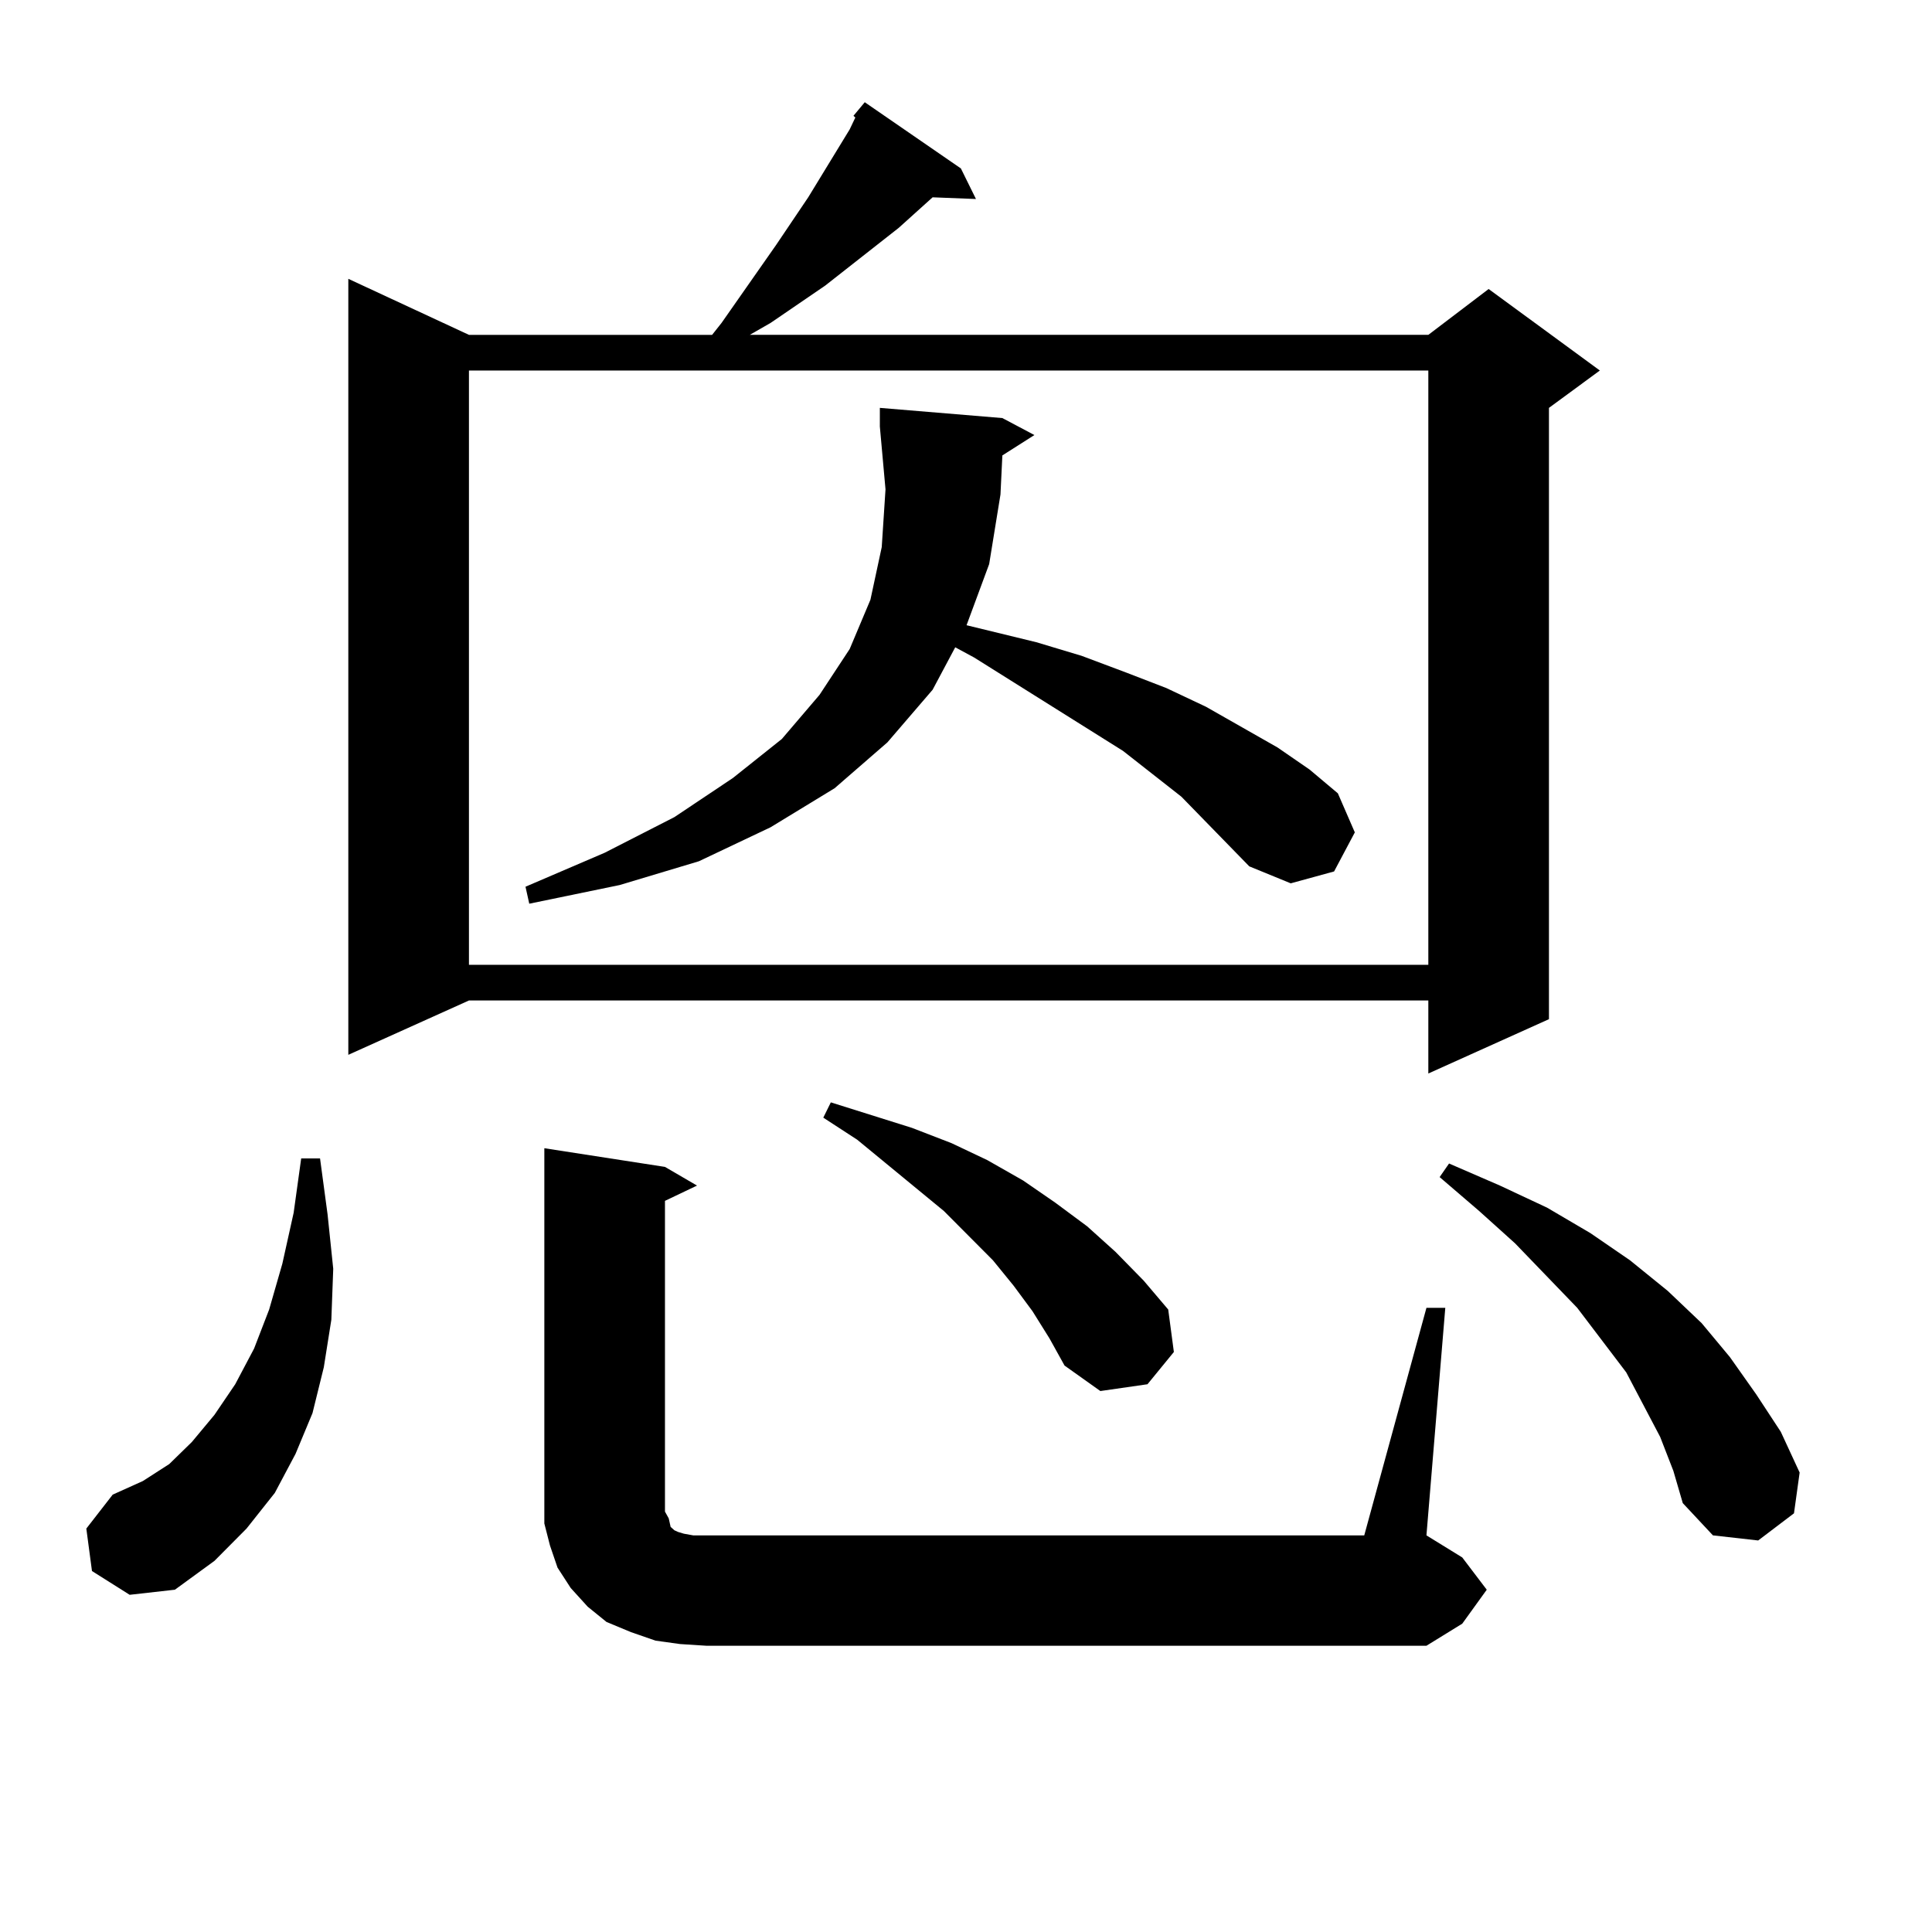 <?xml version="1.0" encoding="utf-8"?>
<!-- Generator: Adobe Illustrator 16.0.0, SVG Export Plug-In . SVG Version: 6.00 Build 0)  -->
<!DOCTYPE svg PUBLIC "-//W3C//DTD SVG 1.1//EN" "http://www.w3.org/Graphics/SVG/1.1/DTD/svg11.dtd">
<svg version="1.1" id="图层_1" xmlns="http://www.w3.org/2000/svg" xmlns:xlink="http://www.w3.org/1999/xlink" x="0px" y="0px"
	 width="1000px" height="1000px" viewBox="0 0 1000 1000" enable-background="new 0 0 1000 1000" xml:space="preserve">
<path d="M47.608,813.164l-2.927-21.973l13.658-17.578l15.609-7.031l13.658-8.789l11.707-11.426l11.707-14.063l10.731-15.82
	l9.756-18.457l7.805-20.215l6.829-23.73l5.854-26.367l3.902-28.125h9.756l3.902,29.004l2.927,28.125l-0.976,26.367l-3.902,24.609
	l-5.854,23.73l-8.78,21.094l-10.731,20.215l-14.634,18.457l-16.585,16.699l-20.487,14.941l-23.414,2.637L47.608,813.164z
	 M497.354,87.188l7.805,15.82l-22.438-0.879l-17.561,15.82l-38.048,29.883l-28.292,19.336l-10.731,6.152h351.211l31.219-23.73
	l57.56,42.188l-26.341,19.336V527.52l-62.438,28.125v-37.793H242.726l-62.438,28.125v-401.66l62.438,29.004h125.851l4.878-6.152
	l28.292-40.43l16.585-24.609l21.463-35.156l2.927-6.152l-0.976-0.879l5.854-7.031L497.354,87.188z M242.726,191.777v307.617h496.573
	V191.777H242.726z M646.618,448.418l-35.121-36.035l-30.243-23.73l-77.071-48.34l-9.756-5.273l-11.707,21.973l-23.414,27.246
	l-27.316,23.73l-33.17,20.215l-37.072,17.578l-40.975,12.305l-46.828,9.668l-1.951-8.789l40.975-17.578l36.097-18.457l30.243-20.215
	l25.365-20.215l19.512-22.852l15.609-23.73l10.731-25.488l5.854-27.246l1.951-29.883l-2.927-32.52v-9.668l63.413,5.273l16.585,8.789
	l-16.585,10.547l-0.976,20.215l-5.854,36.035l-11.707,31.641l36.097,8.789l23.414,7.031l23.414,8.789l20.487,7.91l20.487,9.668
	l37.072,21.094l16.585,11.426l14.634,12.305l8.78,20.215l-10.731,20.215l-22.438,6.152L646.618,448.418z M738.323,676.934h9.756
	l-9.756,117.773l18.536,11.426l12.683,16.699l-12.683,17.578l-18.536,11.426H365.649l-13.658-0.879l-12.683-1.758l-12.683-4.395
	l-12.683-5.273l-9.756-7.91l-8.78-9.668l-6.829-10.547l-3.902-11.426l-2.927-11.426V776.25V594.316l62.438,9.668l16.585,9.668
	l-16.585,7.91v160.84l1.951,3.516l0.976,4.395l0.976,0.879l0.976,0.879l1.951,0.879l2.927,0.879l4.878,0.879h347.309
	L738.323,676.934z M534.426,678.691l-9.756-13.184l-10.731-13.184l-25.365-25.488l-44.877-36.914l-17.561-11.426l3.902-7.91
	l41.95,13.184l20.487,7.91l18.536,8.789l18.536,10.547l16.585,11.426l16.585,12.305l14.634,13.184l14.634,14.941l12.683,14.941
	l2.927,21.973l-13.658,16.699L569.547,720l-18.536-13.184l-7.805-14.063L534.426,678.691z M859.296,743.73l-17.561-33.398
	l-25.365-33.398l-32.194-33.398l-18.536-16.699l-20.487-17.578l4.878-7.031l26.341,11.426l24.39,11.426l22.438,13.184l20.487,14.063
	l19.512,15.82l17.561,16.699l14.634,17.578l13.658,19.336l12.683,19.336l9.756,21.094l-2.927,21.094l-18.536,14.063l-23.414-2.637
	l-15.609-16.699l-4.878-16.699L859.296,743.73z"/>
</svg>
